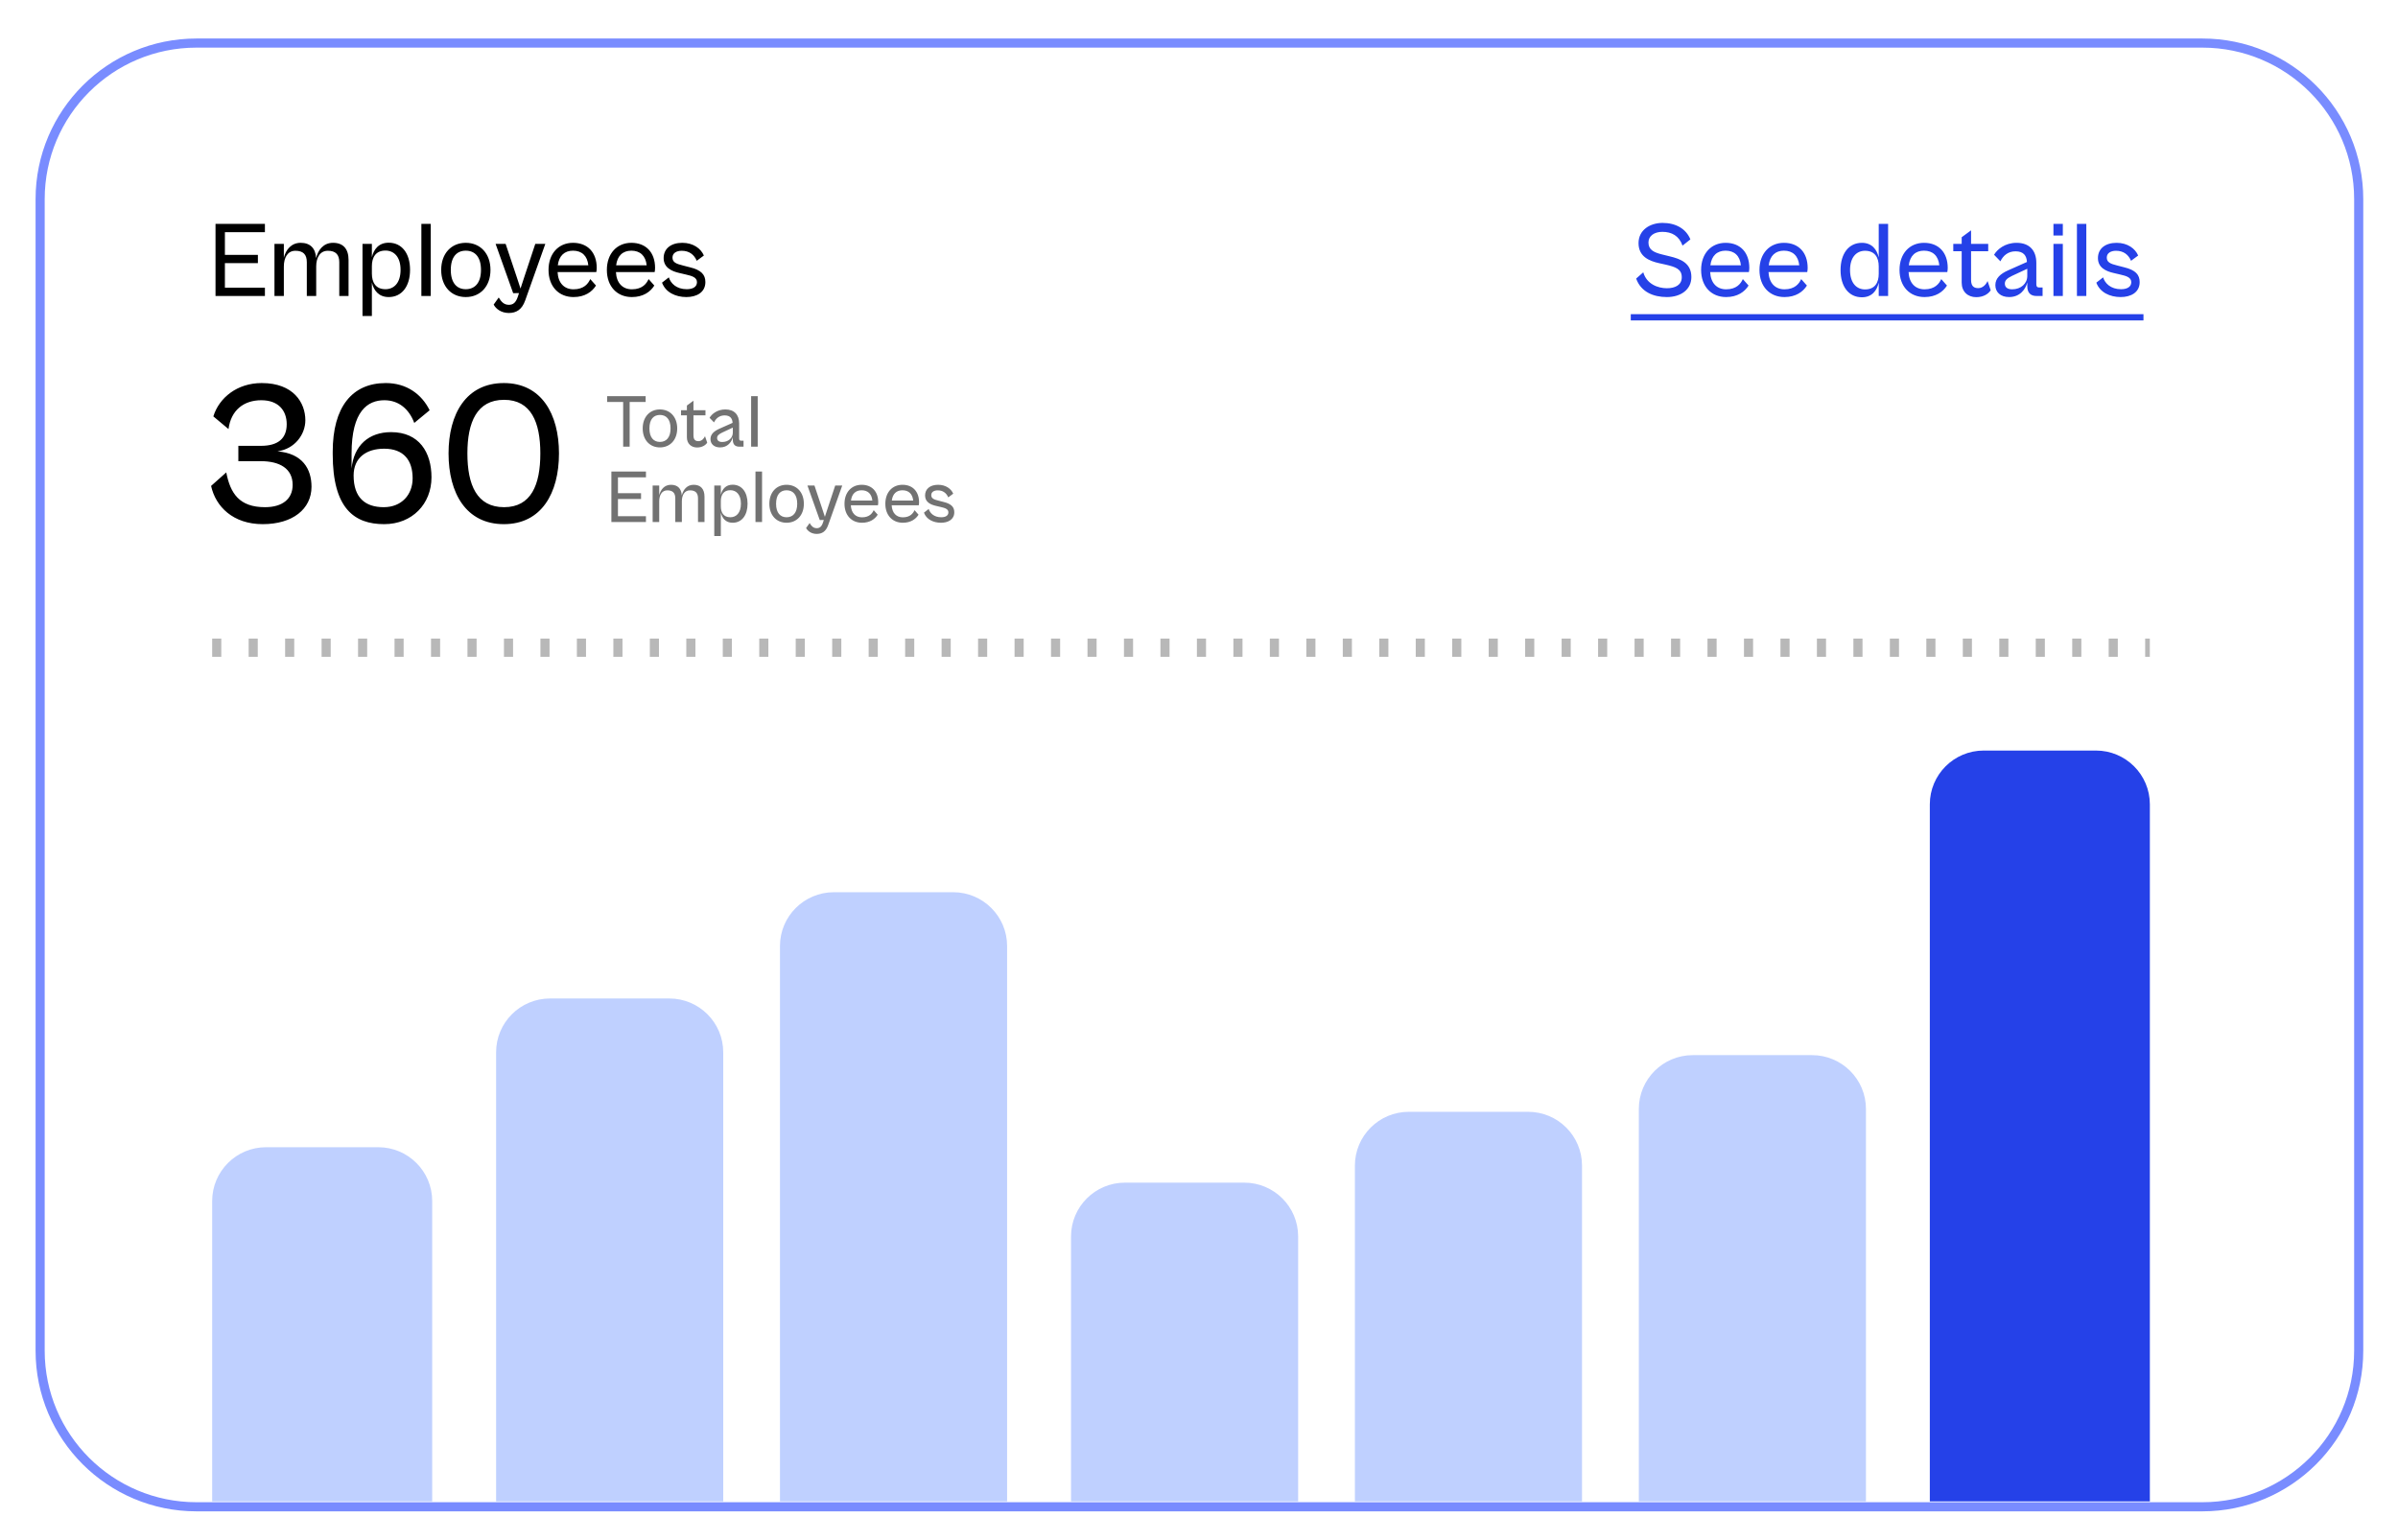 <svg width="263" height="169" viewBox="0 0 263 169" fill="none" xmlns="http://www.w3.org/2000/svg">
<g filter="url(#filter0_d_3468_6210)">
<path d="M241.541 0.725H21.552C12.081 0.725 4.402 8.39 4.402 17.846V144.186C4.402 153.641 12.081 161.307 21.552 161.307H241.541C251.012 161.307 258.69 153.641 258.69 144.186V17.846C258.69 8.39 251.012 0.725 241.541 0.725Z" fill="white" stroke="#798CFF"/>
<path d="M29.054 28.472H23.637V20.561H29.054V21.47H24.666V23.961H28.285V24.87H24.666V27.562H29.054V28.472ZM31.131 28.472H30.102V22.757H31.131V24.268C31.355 23.394 31.947 22.639 32.976 22.639C34.028 22.639 34.608 23.241 34.667 24.315C34.892 23.406 35.483 22.639 36.524 22.639C37.647 22.639 38.227 23.312 38.227 24.516V28.472H37.21V24.764C37.21 23.926 36.808 23.512 35.956 23.512C35.081 23.512 34.679 24.28 34.679 25.236V28.472H33.65V24.764C33.65 23.926 33.26 23.512 32.396 23.512C31.533 23.512 31.131 24.28 31.131 25.236V28.472ZM40.786 30.668H39.757V22.757H40.786V24.221C40.987 23.359 41.532 22.627 42.631 22.627C44.074 22.627 44.973 23.796 44.973 25.602C44.973 27.409 44.074 28.59 42.631 28.59C41.532 28.59 40.987 27.858 40.786 26.996V30.668ZM40.786 26.016C40.786 26.96 41.188 27.728 42.277 27.728C43.187 27.728 43.932 27.067 43.932 25.602C43.932 24.15 43.187 23.489 42.277 23.489C41.188 23.489 40.786 24.256 40.786 25.201V26.016ZM47.243 28.472H46.214V20.561H47.243V28.472ZM51.084 28.59C49.5 28.59 48.388 27.421 48.388 25.614C48.388 23.808 49.5 22.639 51.084 22.639C52.669 22.639 53.793 23.808 53.793 25.614C53.793 27.421 52.669 28.59 51.084 28.59ZM51.084 27.728C52.066 27.728 52.752 27.055 52.752 25.614C52.752 24.162 52.066 23.501 51.084 23.501C50.115 23.501 49.441 24.162 49.441 25.614C49.441 27.055 50.115 27.728 51.084 27.728ZM55.798 30.337C54.982 30.337 54.39 29.889 54.142 29.416L54.698 28.637C54.97 29.097 55.265 29.44 55.809 29.44C56.271 29.44 56.578 29.215 56.803 28.519L56.921 28.153L56.283 28.165L54.355 22.757H55.455L56.685 26.429L57.087 27.657L57.489 26.429L58.707 22.757H59.807L57.607 28.944C57.241 29.995 56.602 30.337 55.798 30.337ZM62.904 28.59C61.283 28.59 60.16 27.433 60.16 25.614C60.16 23.808 61.271 22.639 62.844 22.639C64.465 22.639 65.446 23.713 65.446 25.39C65.446 25.567 65.423 25.744 65.399 25.85H61.153C61.212 27.055 61.886 27.739 62.904 27.739C64.051 27.739 64.512 27.114 64.737 26.618L65.364 27.326C64.938 28.011 64.145 28.59 62.904 28.59ZM62.844 23.501C61.922 23.501 61.307 24.044 61.177 25.106H64.524C64.417 24.056 63.802 23.501 62.844 23.501ZM69.302 28.59C67.682 28.59 66.558 27.433 66.558 25.614C66.558 23.808 67.67 22.639 69.243 22.639C70.863 22.639 71.845 23.713 71.845 25.39C71.845 25.567 71.821 25.744 71.798 25.85H67.552C67.611 27.055 68.285 27.739 69.302 27.739C70.449 27.739 70.911 27.114 71.135 26.618L71.762 27.326C71.336 28.011 70.544 28.59 69.302 28.59ZM69.243 23.501C68.32 23.501 67.705 24.044 67.575 25.106H70.922C70.816 24.056 70.201 23.501 69.243 23.501ZM75.281 28.59C74.086 28.59 72.998 28.07 72.608 27.008L73.353 26.429C73.554 27.078 74.181 27.728 75.316 27.728C75.99 27.728 76.44 27.468 76.44 26.96C76.44 26.441 75.919 26.275 75.245 26.122L74.488 25.945C73.672 25.756 72.785 25.366 72.785 24.315C72.785 23.276 73.59 22.639 74.831 22.639C76.038 22.639 76.877 23.276 77.197 24.032L76.416 24.61C76.132 23.938 75.588 23.512 74.772 23.512C74.181 23.512 73.755 23.772 73.755 24.256C73.755 24.764 74.134 24.941 74.914 25.13L75.647 25.319C76.937 25.626 77.362 26.157 77.362 26.948C77.362 28.082 76.393 28.59 75.281 28.59Z" fill="black"/>
<path d="M69.057 45.003H68.345V40.101H66.59V39.465H70.812V40.101H69.057V45.003ZM72.376 45.085C71.266 45.085 70.488 44.267 70.488 43.002C70.488 41.738 71.266 40.919 72.376 40.919C73.485 40.919 74.272 41.738 74.272 43.002C74.272 44.267 73.485 45.085 72.376 45.085ZM72.376 44.482C73.063 44.482 73.543 44.011 73.543 43.002C73.543 41.986 73.063 41.523 72.376 41.523C71.697 41.523 71.225 41.986 71.225 43.002C71.225 44.011 71.697 44.482 72.376 44.482ZM76.453 45.093C75.799 45.093 75.335 44.664 75.335 43.978V41.564H74.689V41.002H75.335V40.49L76.055 39.961V41.002H77.372V41.564H76.055V43.763C76.055 44.275 76.295 44.399 76.61 44.399C76.966 44.399 77.214 44.102 77.322 43.854L77.562 44.565C77.388 44.837 77.007 45.093 76.453 45.093ZM78.98 45.085C78.301 45.085 77.921 44.697 77.921 44.168C77.921 43.63 78.326 43.292 78.897 43.035L80.346 42.391C80.321 41.92 80.098 41.572 79.469 41.572C78.897 41.572 78.516 41.903 78.31 42.341L77.821 41.837C78.061 41.424 78.657 40.919 79.551 40.919C80.537 40.919 81.067 41.506 81.067 42.457V44.102C81.067 44.292 81.141 44.35 81.29 44.35H81.547V45.003H81.083C80.669 45.003 80.371 44.804 80.371 44.242V43.961C80.239 44.49 79.808 45.085 78.98 45.085ZM78.649 44.052C78.649 44.325 78.839 44.49 79.212 44.49C79.891 44.49 80.371 44.044 80.371 43.465V42.911L79.204 43.457C78.823 43.639 78.649 43.804 78.649 44.052ZM83.101 45.003H82.38V39.465H83.101V45.003ZM70.845 53.268H67.053V47.73H70.845V48.367H67.774V50.111H70.307V50.747H67.774V52.631H70.845V53.268ZM72.299 53.268H71.579V49.267H72.299V50.325C72.456 49.714 72.87 49.185 73.59 49.185C74.327 49.185 74.733 49.606 74.774 50.358C74.932 49.722 75.346 49.185 76.074 49.185C76.861 49.185 77.266 49.656 77.266 50.499V53.268H76.554V50.672C76.554 50.086 76.273 49.796 75.677 49.796C75.064 49.796 74.783 50.334 74.783 51.003V53.268H74.062V50.672C74.062 50.086 73.789 49.796 73.185 49.796C72.58 49.796 72.299 50.334 72.299 51.003V53.268ZM79.058 54.805H78.338V49.267H79.058V50.292C79.199 49.689 79.58 49.176 80.35 49.176C81.36 49.176 81.989 49.995 81.989 51.259C81.989 52.524 81.36 53.35 80.35 53.35C79.58 53.35 79.199 52.838 79.058 52.235V54.805ZM79.058 51.549C79.058 52.21 79.34 52.747 80.101 52.747C80.739 52.747 81.26 52.284 81.26 51.259C81.26 50.243 80.739 49.78 80.101 49.78C79.34 49.78 79.058 50.317 79.058 50.978V51.549ZM83.578 53.268H82.857V47.73H83.578V53.268ZM86.267 53.35C85.158 53.35 84.379 52.532 84.379 51.268C84.379 50.003 85.158 49.185 86.267 49.185C87.376 49.185 88.163 50.003 88.163 51.268C88.163 52.532 87.376 53.35 86.267 53.35ZM86.267 52.747C86.954 52.747 87.434 52.276 87.434 51.268C87.434 50.251 86.954 49.788 86.267 49.788C85.588 49.788 85.116 50.251 85.116 51.268C85.116 52.276 85.588 52.747 86.267 52.747ZM89.566 54.574C88.994 54.574 88.58 54.26 88.407 53.929L88.796 53.383C88.986 53.706 89.193 53.946 89.574 53.946C89.897 53.946 90.112 53.788 90.269 53.301L90.352 53.045L89.905 53.053L88.556 49.267H89.326L90.187 51.838L90.468 52.697L90.75 51.838L91.602 49.267H92.372L90.832 53.598C90.576 54.334 90.129 54.574 89.566 54.574ZM94.54 53.35C93.406 53.35 92.62 52.541 92.62 51.268C92.62 50.003 93.398 49.185 94.499 49.185C95.633 49.185 96.32 49.937 96.32 51.111C96.32 51.235 96.304 51.359 96.287 51.433H93.315C93.356 52.276 93.828 52.755 94.54 52.755C95.343 52.755 95.666 52.317 95.823 51.97L96.262 52.466C95.964 52.946 95.41 53.35 94.54 53.35ZM94.499 49.788C93.853 49.788 93.423 50.168 93.332 50.912H95.674C95.6 50.177 95.169 49.788 94.499 49.788ZM99.019 53.35C97.885 53.35 97.099 52.541 97.099 51.268C97.099 50.003 97.877 49.185 98.978 49.185C100.112 49.185 100.799 49.937 100.799 51.111C100.799 51.235 100.783 51.359 100.766 51.433H97.794C97.835 52.276 98.307 52.755 99.019 52.755C99.822 52.755 100.145 52.317 100.303 51.97L100.741 52.466C100.443 52.946 99.889 53.35 99.019 53.35ZM98.978 49.788C98.332 49.788 97.902 50.168 97.811 50.912H100.154C100.079 50.177 99.648 49.788 98.978 49.788ZM103.204 53.35C102.368 53.35 101.606 52.987 101.333 52.243L101.854 51.838C101.995 52.292 102.434 52.747 103.229 52.747C103.701 52.747 104.015 52.565 104.015 52.21C104.015 51.846 103.651 51.73 103.179 51.623L102.649 51.499C102.078 51.367 101.457 51.094 101.457 50.358C101.457 49.631 102.02 49.185 102.889 49.185C103.734 49.185 104.321 49.631 104.545 50.16L103.999 50.565C103.8 50.094 103.419 49.796 102.848 49.796C102.434 49.796 102.136 49.978 102.136 50.317C102.136 50.672 102.401 50.797 102.947 50.929L103.46 51.061C104.363 51.276 104.661 51.648 104.661 52.202C104.661 52.995 103.982 53.35 103.204 53.35Z" fill="#727272"/>
<path d="M182.816 28.59C181.326 28.59 179.966 28.024 179.445 26.56L180.226 25.875C180.593 27.162 181.823 27.622 182.816 27.622C183.703 27.622 184.448 27.28 184.448 26.418C184.448 25.509 183.75 25.284 182.698 25.036L181.953 24.871C180.9 24.635 179.706 24.163 179.706 22.675C179.706 21.234 180.959 20.455 182.343 20.455C183.774 20.455 184.91 21.081 185.394 22.262L184.531 22.947C184.153 21.872 183.348 21.435 182.319 21.435C181.444 21.435 180.794 21.872 180.794 22.604C180.794 23.395 181.373 23.69 182.284 23.915L183.147 24.127C184.271 24.399 185.501 24.836 185.501 26.394C185.501 27.764 184.354 28.59 182.816 28.59ZM189.313 28.59C187.693 28.59 186.569 27.433 186.569 25.615C186.569 23.808 187.681 22.64 189.254 22.64C190.874 22.64 191.856 23.714 191.856 25.391C191.856 25.568 191.832 25.745 191.808 25.851H187.562C187.622 27.055 188.296 27.74 189.313 27.74C190.46 27.74 190.921 27.114 191.146 26.619L191.773 27.327C191.347 28.012 190.555 28.59 189.313 28.59ZM189.254 23.501C188.331 23.501 187.716 24.045 187.586 25.107H190.933C190.827 24.056 190.212 23.501 189.254 23.501ZM195.711 28.59C194.091 28.59 192.968 27.433 192.968 25.615C192.968 23.808 194.079 22.64 195.652 22.64C197.273 22.64 198.254 23.714 198.254 25.391C198.254 25.568 198.231 25.745 198.207 25.851H193.961C194.02 27.055 194.694 27.74 195.711 27.74C196.859 27.74 197.32 27.114 197.545 26.619L198.172 27.327C197.746 28.012 196.953 28.59 195.711 28.59ZM195.652 23.501C194.73 23.501 194.115 24.045 193.985 25.107H197.332C197.225 24.056 196.61 23.501 195.652 23.501ZM204.204 28.614C202.761 28.614 201.862 27.433 201.862 25.627C201.862 23.82 202.761 22.64 204.204 22.64C205.303 22.64 205.848 23.372 206.049 24.245V20.561H207.078V28.472H206.049V27.008C205.848 27.882 205.303 28.614 204.204 28.614ZM202.903 25.627C202.903 27.091 203.648 27.752 204.546 27.752C205.646 27.752 206.049 26.985 206.049 26.04V25.225C206.049 24.281 205.646 23.513 204.546 23.513C203.648 23.513 202.903 24.174 202.903 25.627ZM211.073 28.59C209.452 28.59 208.329 27.433 208.329 25.615C208.329 23.808 209.441 22.64 211.014 22.64C212.634 22.64 213.616 23.714 213.616 25.391C213.616 25.568 213.592 25.745 213.568 25.851H209.322C209.382 27.055 210.056 27.74 211.073 27.74C212.22 27.74 212.681 27.114 212.906 26.619L213.533 27.327C213.107 28.012 212.315 28.59 211.073 28.59ZM211.014 23.501C210.091 23.501 209.476 24.045 209.346 25.107H212.693C212.587 24.056 211.972 23.501 211.014 23.501ZM216.744 28.602C215.81 28.602 215.147 27.988 215.147 27.008V23.561H214.225V22.758H215.147V22.026L216.176 21.27V22.758H218.057V23.561H216.176V26.701C216.176 27.433 216.519 27.61 216.969 27.61C217.477 27.61 217.832 27.185 217.986 26.831L218.329 27.847C218.081 28.236 217.537 28.602 216.744 28.602ZM220.354 28.59C219.384 28.59 218.84 28.035 218.84 27.28C218.84 26.512 219.419 26.028 220.236 25.662L222.305 24.741C222.27 24.068 221.95 23.572 221.052 23.572C220.236 23.572 219.691 24.045 219.396 24.67L218.698 23.95C219.041 23.36 219.893 22.64 221.17 22.64C222.577 22.64 223.334 23.478 223.334 24.836V27.185C223.334 27.457 223.441 27.54 223.654 27.54H224.02V28.472H223.358C222.767 28.472 222.341 28.189 222.341 27.386V26.985C222.152 27.74 221.537 28.59 220.354 28.59ZM219.881 27.114C219.881 27.504 220.153 27.74 220.685 27.74C221.655 27.74 222.341 27.103 222.341 26.276V25.485L220.673 26.264C220.129 26.524 219.881 26.76 219.881 27.114ZM226.24 21.837H225.211V20.561H226.24V21.837ZM226.24 28.472H225.211V22.758H226.24V28.472ZM228.816 28.472H227.787V20.561H228.816V28.472ZM232.587 28.59C231.392 28.59 230.304 28.071 229.914 27.008L230.659 26.43C230.86 27.079 231.487 27.729 232.622 27.729C233.296 27.729 233.746 27.469 233.746 26.961C233.746 26.442 233.225 26.276 232.551 26.123L231.794 25.946C230.978 25.757 230.091 25.367 230.091 24.316C230.091 23.277 230.895 22.64 232.137 22.64C233.344 22.64 234.183 23.277 234.503 24.033L233.722 24.611C233.438 23.938 232.894 23.513 232.078 23.513C231.487 23.513 231.061 23.773 231.061 24.257C231.061 24.765 231.44 24.942 232.22 25.131L232.953 25.32C234.243 25.627 234.668 26.158 234.668 26.949C234.668 28.083 233.699 28.59 232.587 28.59Z" fill="#2541E8"/>
<path d="M178.855 30.468H235.084V31.153H178.855V30.468Z" fill="#2541E8"/>
<path d="M28.815 53.504C25.557 53.504 23.647 51.575 23.152 49.309L24.815 47.828C25.265 50.117 26.231 51.642 29.062 51.642C30.995 51.642 32.096 50.722 32.096 49.197C32.096 47.402 30.68 46.594 28.591 46.594H26.141V44.912H28.613C30.501 44.912 31.445 44.104 31.445 42.534C31.445 41.098 30.591 39.909 28.658 39.909C26.725 39.909 25.332 41.008 25.062 43.072L23.399 41.681C24.029 39.64 26.006 38.024 28.703 38.024C32.186 38.024 33.489 40.178 33.489 42.108C33.489 43.655 32.343 45.248 30.433 45.517C33.175 45.742 34.164 47.447 34.164 49.399C34.164 51.844 32.096 53.504 28.815 53.504ZM42.132 53.504C38.851 53.504 36.491 51.777 36.491 45.831V45.562C36.491 40.672 38.604 38.024 42.312 38.024C44.581 38.024 46.244 39.236 47.12 41.008L45.435 42.399C44.873 40.896 43.75 39.909 42.154 39.909C40.334 39.909 38.559 41.075 38.559 45.764V47.402C38.806 44.867 40.446 43.409 42.896 43.409C45.974 43.409 47.323 45.63 47.323 48.367C47.323 51.283 45.21 53.504 42.132 53.504ZM42.087 51.642C44.042 51.642 45.255 50.273 45.255 48.479C45.255 46.505 44.289 45.226 42.132 45.226C40.177 45.226 38.783 46.213 38.783 48.165C38.783 50.61 40.064 51.642 42.087 51.642ZM55.261 53.504C51.126 53.504 49.194 50.117 49.194 45.742C49.194 41.412 51.126 38.024 55.261 38.024C59.374 38.024 61.306 41.412 61.306 45.742C61.306 50.117 59.374 53.504 55.261 53.504ZM55.284 51.642C58.25 51.642 59.261 49.197 59.261 45.742C59.261 42.332 58.25 39.864 55.284 39.864C52.295 39.864 51.261 42.332 51.261 45.742C51.261 49.197 52.295 51.642 55.284 51.642Z" fill="black"/>
<path d="M23.27 127.764C23.27 124.503 25.918 121.86 29.183 121.86H41.487C44.754 121.86 47.401 124.503 47.401 127.764V160.717H23.27V127.764Z" fill="#BFD0FF"/>
<path d="M54.41 111.446C54.41 108.185 57.058 105.542 60.324 105.542H73.406C76.673 105.542 79.32 108.185 79.32 111.446V160.717H54.41V111.446Z" fill="#BFD0FF"/>
<path d="M117.465 131.65C117.465 128.389 120.112 125.746 123.379 125.746H136.461C139.726 125.746 142.374 128.389 142.374 131.65V160.716H117.465V131.65Z" fill="#BFD0FF"/>
<path d="M148.598 123.878C148.598 120.617 151.246 117.975 154.511 117.975H167.594C170.86 117.975 173.507 120.617 173.507 123.878V160.717H148.598V123.878Z" fill="#BFD0FF"/>
<path d="M179.738 117.662C179.738 114.402 182.386 111.758 185.652 111.758H198.734C202.001 111.758 204.648 114.402 204.648 117.662V160.716H179.738V117.662Z" fill="#BFD0FF"/>
<path d="M85.543 99.787C85.543 96.528 88.191 93.884 91.457 93.884H104.54C107.806 93.884 110.454 96.528 110.454 99.787V160.717H85.543V99.787Z" fill="#BFD0FF"/>
<path d="M211.652 84.245C211.652 80.984 214.3 78.341 217.566 78.341H229.871C233.137 78.341 235.785 80.984 235.785 84.245V160.717H211.652V84.245Z" fill="#2541E8"/>
<path d="M23.27 67.058H235.782" stroke="#B8B8B8" stroke-width="2" stroke-dasharray="1 3"/>
</g>
<defs>
<filter id="filter0_d_3468_6210" x="0.902" y="0.225" width="261.288" height="168.582" filterUnits="userSpaceOnUse" color-interpolation-filters="sRGB">
<feFlood flood-opacity="0" result="BackgroundImageFix"/>
<feColorMatrix in="SourceAlpha" type="matrix" values="0 0 0 0 0 0 0 0 0 0 0 0 0 0 0 0 0 0 127 0" result="hardAlpha"/>
<feOffset dy="4"/>
<feGaussianBlur stdDeviation="1.5"/>
<feComposite in2="hardAlpha" operator="out"/>
<feColorMatrix type="matrix" values="0 0 0 0 0 0 0 0 0 0 0 0 0 0 0 0 0 0 0.12 0"/>
<feBlend mode="normal" in2="BackgroundImageFix" result="effect1_dropShadow_3468_6210"/>
<feBlend mode="normal" in="SourceGraphic" in2="effect1_dropShadow_3468_6210" result="shape"/>
</filter>
</defs>
</svg>

